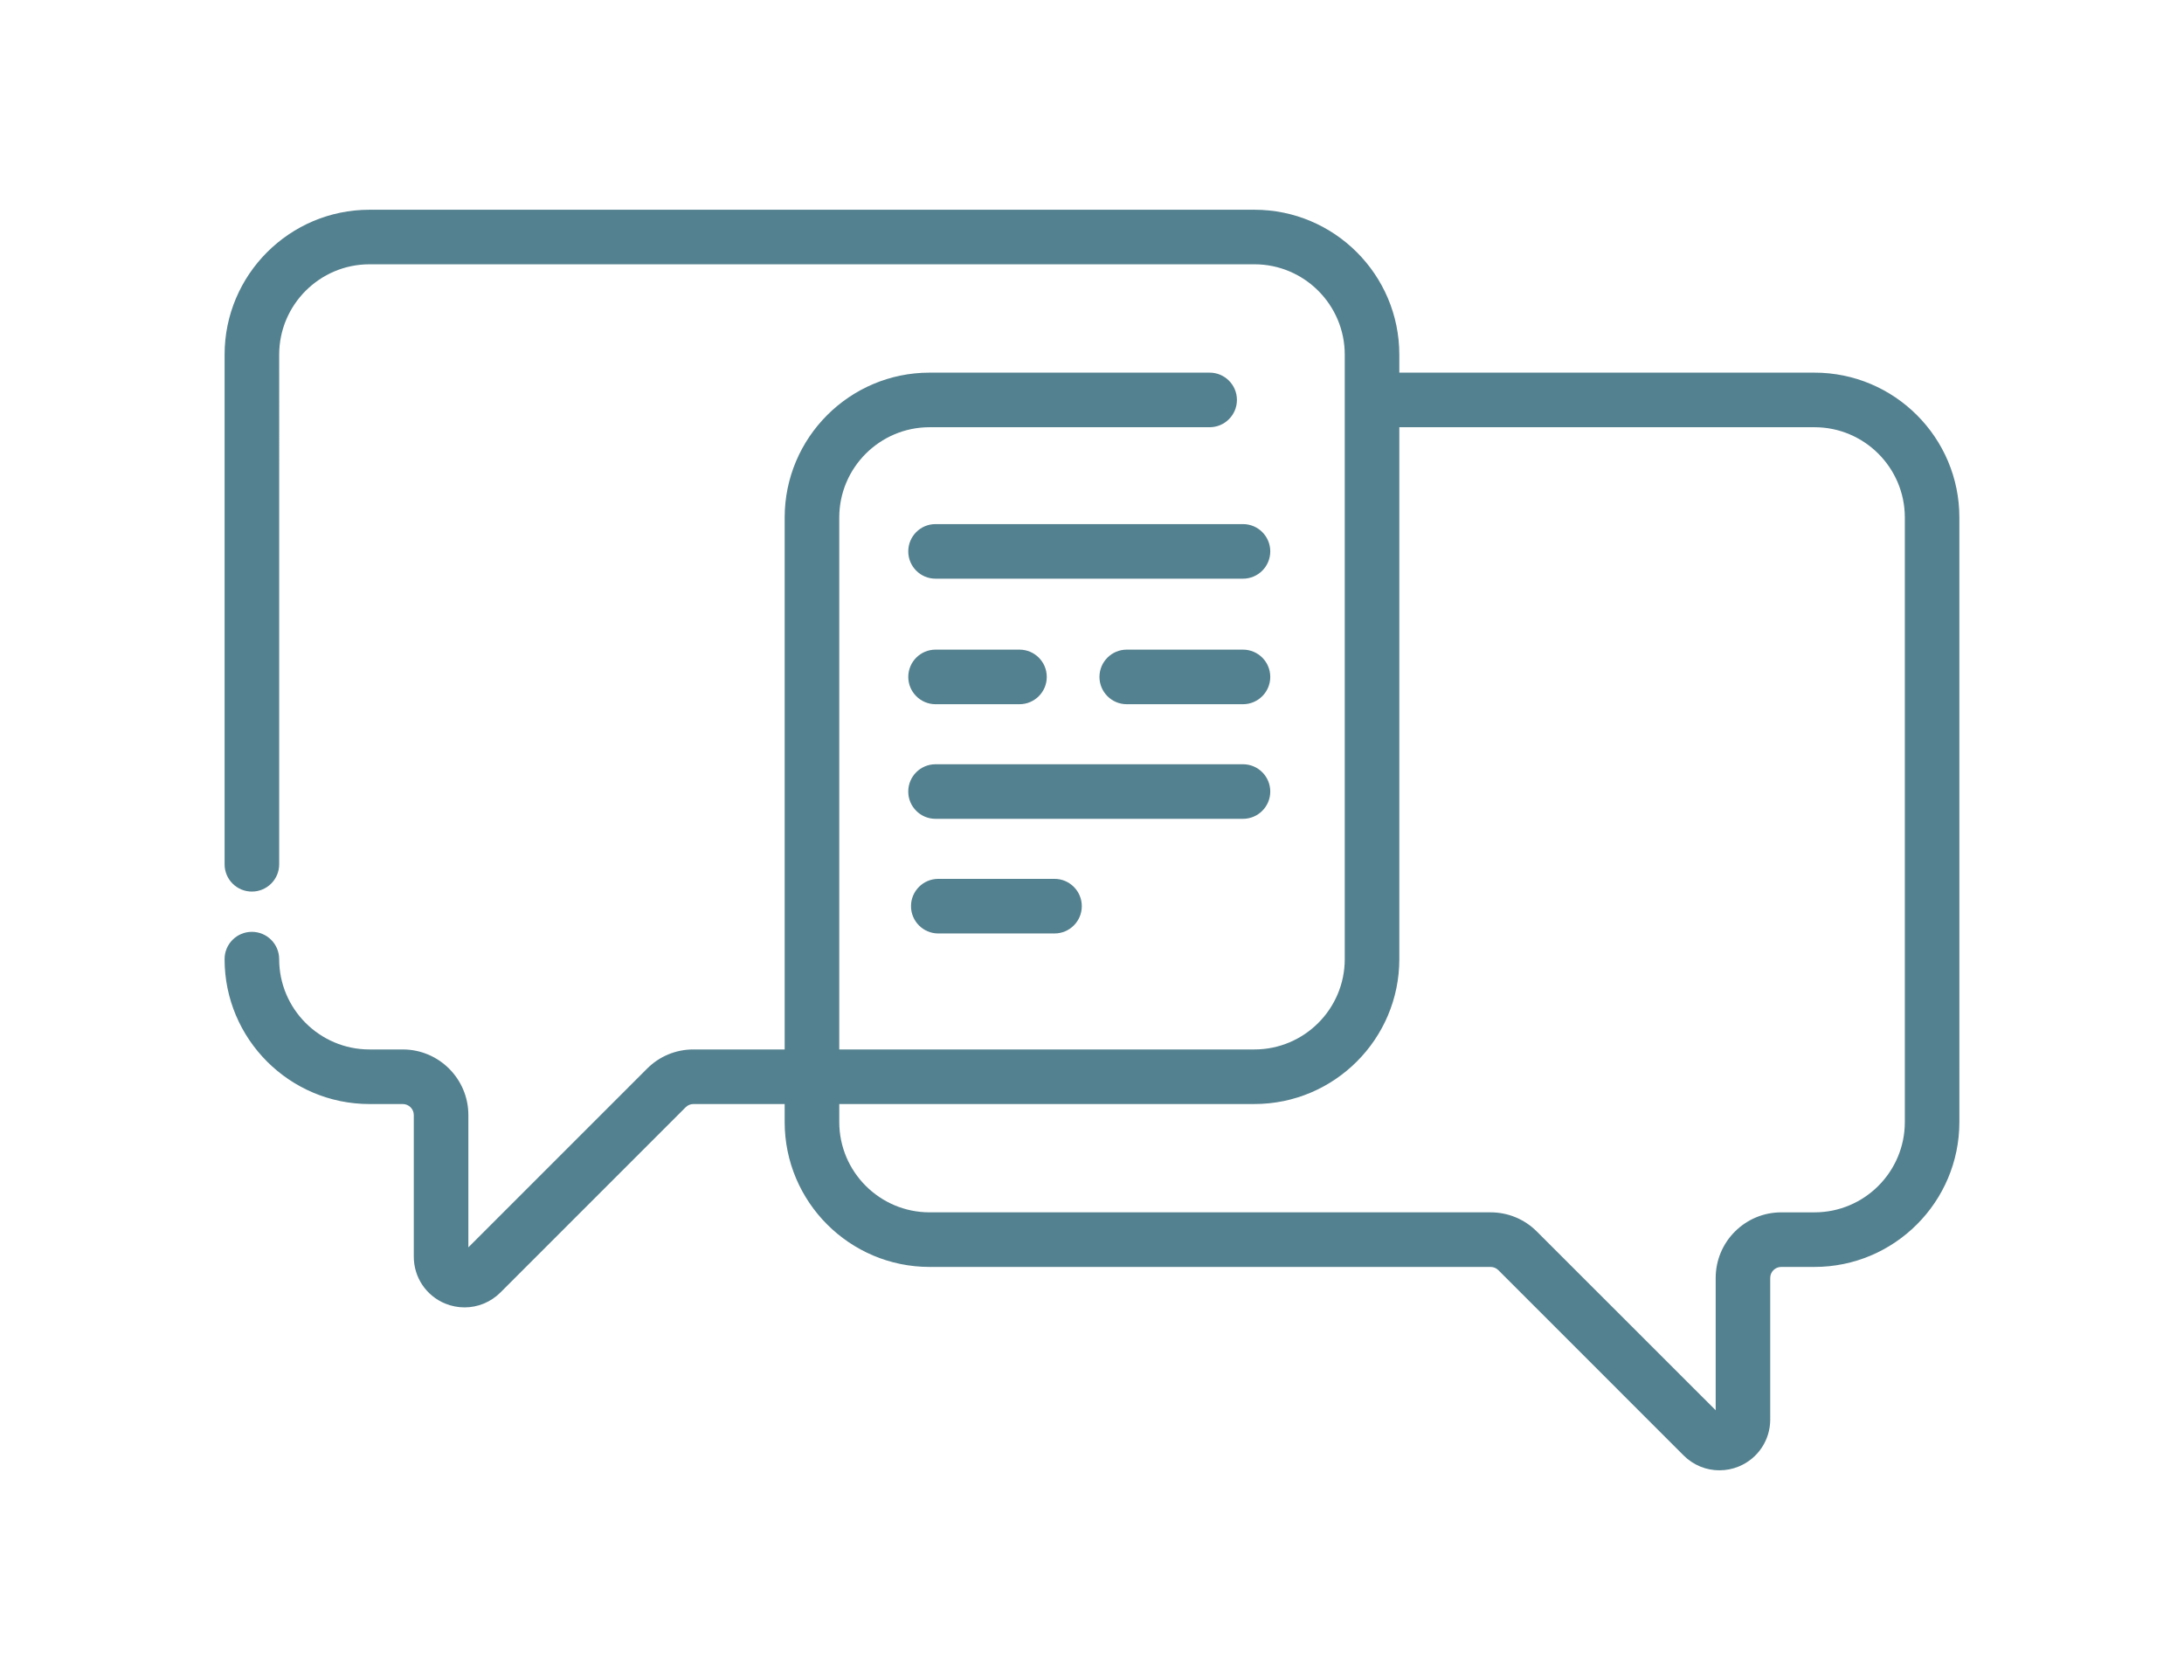 <?xml version="1.0" encoding="utf-8"?>
<!-- Generator: Adobe Illustrator 16.0.0, SVG Export Plug-In . SVG Version: 6.00 Build 0)  -->
<!DOCTYPE svg PUBLIC "-//W3C//DTD SVG 1.1//EN" "http://www.w3.org/Graphics/SVG/1.1/DTD/svg11.dtd">
<svg version="1.1" id="Calque_1" xmlns="http://www.w3.org/2000/svg" xmlns:xlink="http://www.w3.org/1999/xlink" x="0px" y="0px"
	 width="130px" height="100px" viewBox="0 0 130 100" enable-background="new 0 0 130 100" xml:space="preserve">
<g>
	<path fill="#54818F" d="M113.383,66.784c0,2.966-2.41,5.377-5.377,5.377h-1.98c-2.152,0-3.902,1.751-3.902,3.903v7.877
		L91.482,73.305c-0.736-0.738-1.717-1.145-2.76-1.145H55.332c-2.964,0-5.376-2.411-5.376-5.377v-1.07h24.712
		c4.756,0,8.625-3.869,8.625-8.626V25.429h24.715c2.965,0,5.375,2.412,5.375,5.377V66.784z M108.006,22.18H83.293v-1.071
		c0-4.756-3.869-8.625-8.625-8.625H21.994c-4.756,0-8.625,3.868-8.625,8.625v30.336c0,0.896,0.726,1.623,1.623,1.623
		c0.899,0,1.626-0.727,1.626-1.623V21.109c0-2.965,2.411-5.378,5.376-5.378h52.674c2.965,0,5.377,2.413,5.377,5.378v35.979
		c0,2.965-2.412,5.377-5.377,5.377H49.956v-31.66c0-2.964,2.412-5.376,5.376-5.376h16.67c0.896,0,1.625-0.729,1.625-1.625
		c0-0.897-0.729-1.624-1.625-1.624h-16.67c-4.756,0-8.625,3.869-8.625,8.625v31.659h-5.43c-1.043,0-2.024,0.405-2.761,1.144
		L27.879,74.244v-7.876c0-2.152-1.752-3.903-3.904-3.903h-1.982c-2.965,0-5.376-2.412-5.376-5.377c0-0.896-0.727-1.624-1.626-1.624
		c-0.897,0-1.623,0.728-1.623,1.624c0,4.758,3.869,8.626,8.625,8.626h1.982c0.36,0,0.655,0.293,0.655,0.654v8.431
		c0,1.227,0.731,2.319,1.864,2.79c0.375,0.154,0.769,0.229,1.159,0.229c0.784,0,1.552-0.307,2.132-0.885l11.028-11.028
		c0.124-0.124,0.289-0.191,0.463-0.191h5.43v1.07c0,4.758,3.869,8.626,8.625,8.626h33.393c0.174,0,0.338,0.068,0.463,0.191
		l11.027,11.028c0.578,0.579,1.348,0.888,2.133,0.886c0.389,0,0.781-0.074,1.158-0.23c1.133-0.471,1.865-1.564,1.865-2.79v-8.431
		c0-0.359,0.293-0.654,0.652-0.654h1.982c4.756,0,8.625-3.869,8.625-8.626V30.805C116.633,26.049,112.764,22.18,108.006,22.18"/>
	<path fill="#54818F" d="M73.986,31.195h-18.3c-0.897,0-1.623,0.727-1.623,1.624s0.726,1.625,1.623,1.625h18.3
		c0.898,0,1.625-0.728,1.625-1.625S74.885,31.195,73.986,31.195"/>
	<path fill="#54818F" d="M60.684,38.667h-4.996c-0.896,0-1.624,0.727-1.624,1.624c0,0.896,0.728,1.625,1.624,1.625h4.996
		c0.896,0,1.624-0.729,1.624-1.625C62.308,39.393,61.58,38.667,60.684,38.667"/>
	<path fill="#54818F" d="M73.986,38.667h-6.918c-0.896,0-1.624,0.727-1.624,1.624c0,0.896,0.728,1.625,1.624,1.625h6.918
		c0.898,0,1.625-0.729,1.625-1.625C75.611,39.393,74.885,38.667,73.986,38.667"/>
	<path fill="#54818F" d="M62.769,52.311H55.85c-0.896,0-1.624,0.729-1.624,1.625s0.728,1.625,1.624,1.625h6.919
		c0.897,0,1.624-0.729,1.624-1.625S63.666,52.311,62.769,52.311"/>
	<path fill="#54818F" d="M73.986,45.489h-18.3c-0.897,0-1.624,0.728-1.624,1.625c0,0.896,0.727,1.624,1.624,1.624h18.3
		c0.898,0,1.625-0.729,1.625-1.624C75.611,46.216,74.885,45.489,73.986,45.489"/>
</g>
</svg>
